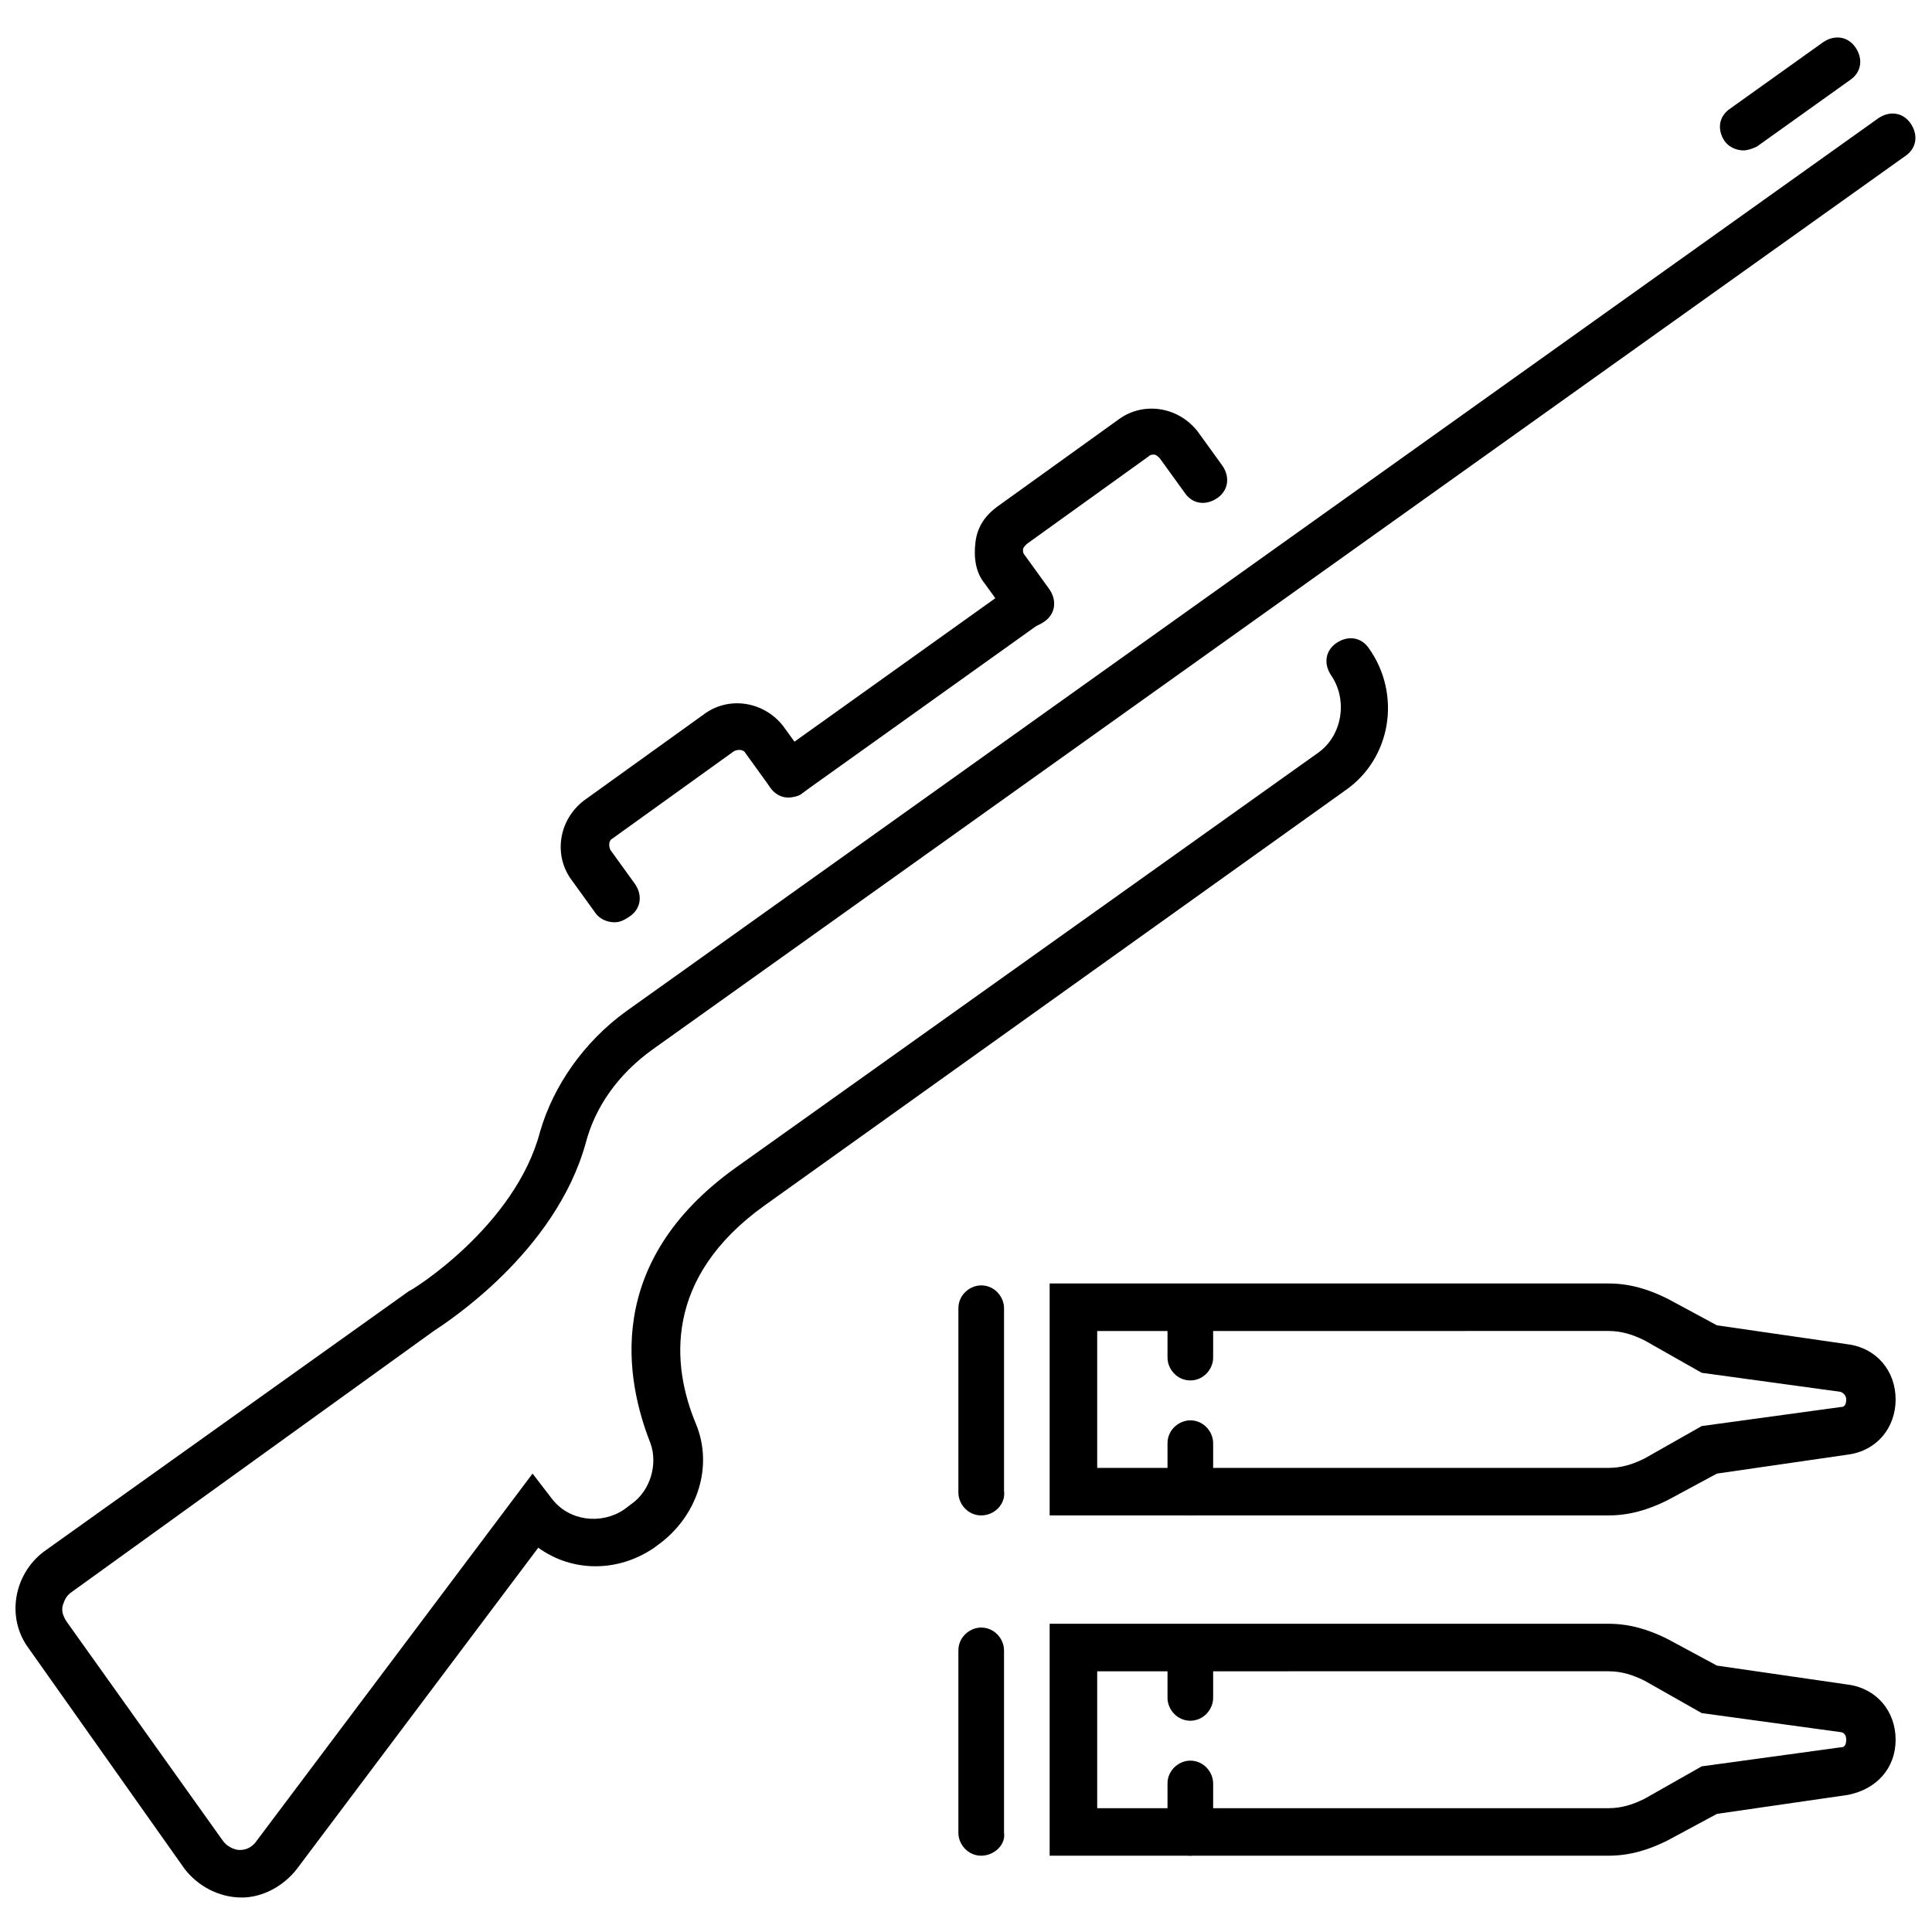 <?xml version="1.0" encoding="UTF-8"?>
<!-- The Best Svg Icon site in the world: iconSvg.co, Visit us! https://iconsvg.co -->
<svg width="800px" height="800px" version="1.1" viewBox="144 144 512 512" xmlns="http://www.w3.org/2000/svg">
 <defs>
  <clipPath id="a">
   <path d="m148.09 174h503.81v473h-503.81z"/>
  </clipPath>
 </defs>
 <path d="m606.05 183.86c-2.016 0-4.031-1.008-5.039-2.519-2.016-3.023-1.512-6.551 1.512-8.566l24.688-17.633c3.023-2.016 6.551-1.512 8.566 1.512s1.512 6.551-1.512 8.566l-24.688 17.633c-1.008 0.504-2.519 1.008-3.527 1.008z"/>
 <g clip-path="url(#a)">
  <path d="m208.05 646.86c-0.504 0-0.504 0 0 0-6.047 0-11.586-3.023-15.113-7.559l-41.312-58.438c-6.047-8.062-4.031-19.648 4.031-25.695l96.73-69.023c0.504 0 28.215-17.129 34.762-42.32 3.527-12.09 11.586-23.68 22.672-31.738l332.01-236.79c3.023-2.016 6.551-1.512 8.566 1.512s1.512 6.551-1.512 8.566l-332.01 236.79c-9.07 6.551-15.113 15.113-17.633 24.688-8.062 29.223-37.281 47.863-40.305 49.879l-95.727 69.016c-1.512 1.008-2.016 2.016-2.519 3.527-0.504 1.512 0 3.023 1.008 4.535l41.312 57.938c1.008 1.512 3.023 2.519 4.535 2.519 2.016 0 3.527-1.008 4.535-2.519l73.051-97.234 5.039 6.551c4.535 6.047 13.098 7.055 19.145 3.023l2.016-1.512c5.039-3.527 7.055-10.578 5.039-16.121-6.551-16.625-12.594-47.863 22.672-73.051l154.16-109.83c6.551-4.535 8.062-14.105 3.527-20.656-2.016-3.023-1.512-6.551 1.512-8.566 3.023-2.016 6.551-1.512 8.566 1.512 8.566 12.09 6.047 29.223-6.551 37.785l-153.66 109.83c-26.703 19.145-24.688 42.32-18.137 57.938 4.535 11.082 0.504 23.68-9.07 31.234l-2.016 1.512c-9.574 6.551-21.664 6.551-30.73 0l-63.984 85.148c-3.523 4.535-9.066 7.555-14.609 7.555z"/>
 </g>
 <path d="m306.79 388.41c-2.016 0-4.031-1.008-5.039-2.519l-6.551-9.07c-4.535-6.551-3.023-15.617 3.527-20.656l32.242-23.176c6.551-4.535 15.617-3.023 20.656 3.527l6.551 9.07c2.016 3.023 1.512 6.551-1.512 8.566-3.023 2.016-6.551 1.512-8.566-1.512l-6.551-9.07c-0.504-1.008-2.016-1.008-3.023-0.504l-32.242 23.176c-1.008 0.504-1.008 2.016-0.504 3.023l6.551 9.07c2.016 3.023 1.512 6.551-1.512 8.566-1.508 1.004-2.516 1.508-4.027 1.508z"/>
 <path d="m416.62 310.32c-2.016 0-4.031-1.008-5.039-2.519l-6.551-9.07c-2.519-3.023-3.023-7.055-2.519-11.082 0.504-4.031 2.519-7.055 6.047-9.574l32.242-23.176c6.551-4.535 15.617-3.023 20.656 3.527l6.551 9.07c2.016 3.023 1.512 6.551-1.512 8.566s-6.551 1.512-8.566-1.512l-6.551-9.07c-0.504-0.504-1.008-1.008-1.512-1.008s-1.008 0-1.512 0.504l-32.242 23.176c-0.504 0.504-1.008 1.008-1.008 1.512 0 0.504 0 1.008 0.504 1.512l6.551 9.07c2.016 3.023 1.512 6.551-1.512 8.566-1.508 1.004-3.019 1.508-4.027 1.508z"/>
 <path d="m353.14 355.16c-2.016 0-4.031-1.008-5.039-2.519-2.016-3.023-1.512-6.551 1.512-8.566l63.48-45.344c3.023-2.016 6.551-1.512 8.566 1.512 2.016 3.023 1.512 6.551-1.512 8.566l-63.48 45.344c-1.008 1.008-2.519 1.008-3.527 1.008z"/>
 <path d="m570.29 545.6h-148.12v-61.465h148.12c5.543 0 10.578 1.512 15.617 4.031l13.098 7.055 34.762 5.039c7.559 1.008 12.594 7.055 12.594 14.609 0 7.559-5.039 13.602-12.594 14.609l-34.762 5.039-13.098 7.055c-5.039 2.519-10.078 4.027-15.621 4.027zm-135.52-12.594h135.52c3.527 0 6.551-1.008 9.574-2.519l15.113-8.566 36.777-5.039c0.504 0 1.512 0 1.512-2.016 0-1.512-1.512-2.016-1.512-2.016l-36.777-5.039-15.113-8.566c-3.023-1.512-6.047-2.519-9.574-2.519l-135.52 0.008z"/>
 <path d="m404.03 545.6c-3.527 0-6.047-3.023-6.047-6.047l0.004-48.867c0-3.527 3.023-6.047 6.047-6.047 3.527 0 6.047 3.023 6.047 6.047v48.367c0.5 3.527-2.523 6.547-6.051 6.547z"/>
 <path d="m459.45 509.83c-3.527 0-6.047-3.023-6.047-6.047v-13.098c0-3.527 3.023-6.047 6.047-6.047 3.527 0 6.047 3.023 6.047 6.047v13.098c-0.004 3.023-2.519 6.047-6.047 6.047z"/>
 <path d="m459.45 545.6c-3.527 0-6.047-3.023-6.047-6.047v-13.098c0-3.527 3.023-6.047 6.047-6.047 3.527 0 6.047 3.023 6.047 6.047v13.098c-0.004 3.027-2.519 6.047-6.047 6.047z"/>
 <path d="m570.29 635.78h-148.12v-61.465h148.12c5.543 0 10.578 1.512 15.617 4.031l13.098 7.055 34.762 5.039c7.559 1.008 12.594 7.055 12.594 14.609 0 7.559-5.039 13.098-12.594 14.609l-34.762 5.039-13.102 7.051c-5.035 2.519-10.074 4.031-15.617 4.031zm-135.52-12.594h135.52c3.527 0 6.551-1.008 9.574-2.519l15.113-8.566 36.777-5.039c0.504 0 1.512 0 1.512-2.016s-1.512-2.016-1.512-2.016l-36.777-5.039-15.113-8.566c-3.023-1.512-6.047-2.519-9.574-2.519l-135.52 0.004z"/>
 <path d="m404.03 635.78c-3.527 0-6.047-3.023-6.047-6.047v-48.367c0-3.527 3.023-6.047 6.047-6.047 3.527 0 6.047 3.023 6.047 6.047v48.367c0.504 3.023-2.519 6.047-6.047 6.047z"/>
 <path d="m459.45 600.01c-3.527 0-6.047-3.023-6.047-6.047v-13.098c0-3.527 3.023-6.047 6.047-6.047 3.527 0 6.047 3.023 6.047 6.047v13.098c-0.004 3.023-2.519 6.047-6.047 6.047z"/>
 <path d="m459.45 635.78c-3.527 0-6.047-3.023-6.047-6.047v-13.098c0-3.527 3.023-6.047 6.047-6.047 3.527 0 6.047 3.023 6.047 6.047v13.098c-0.004 3.023-2.519 6.047-6.047 6.047z"/>
</svg>